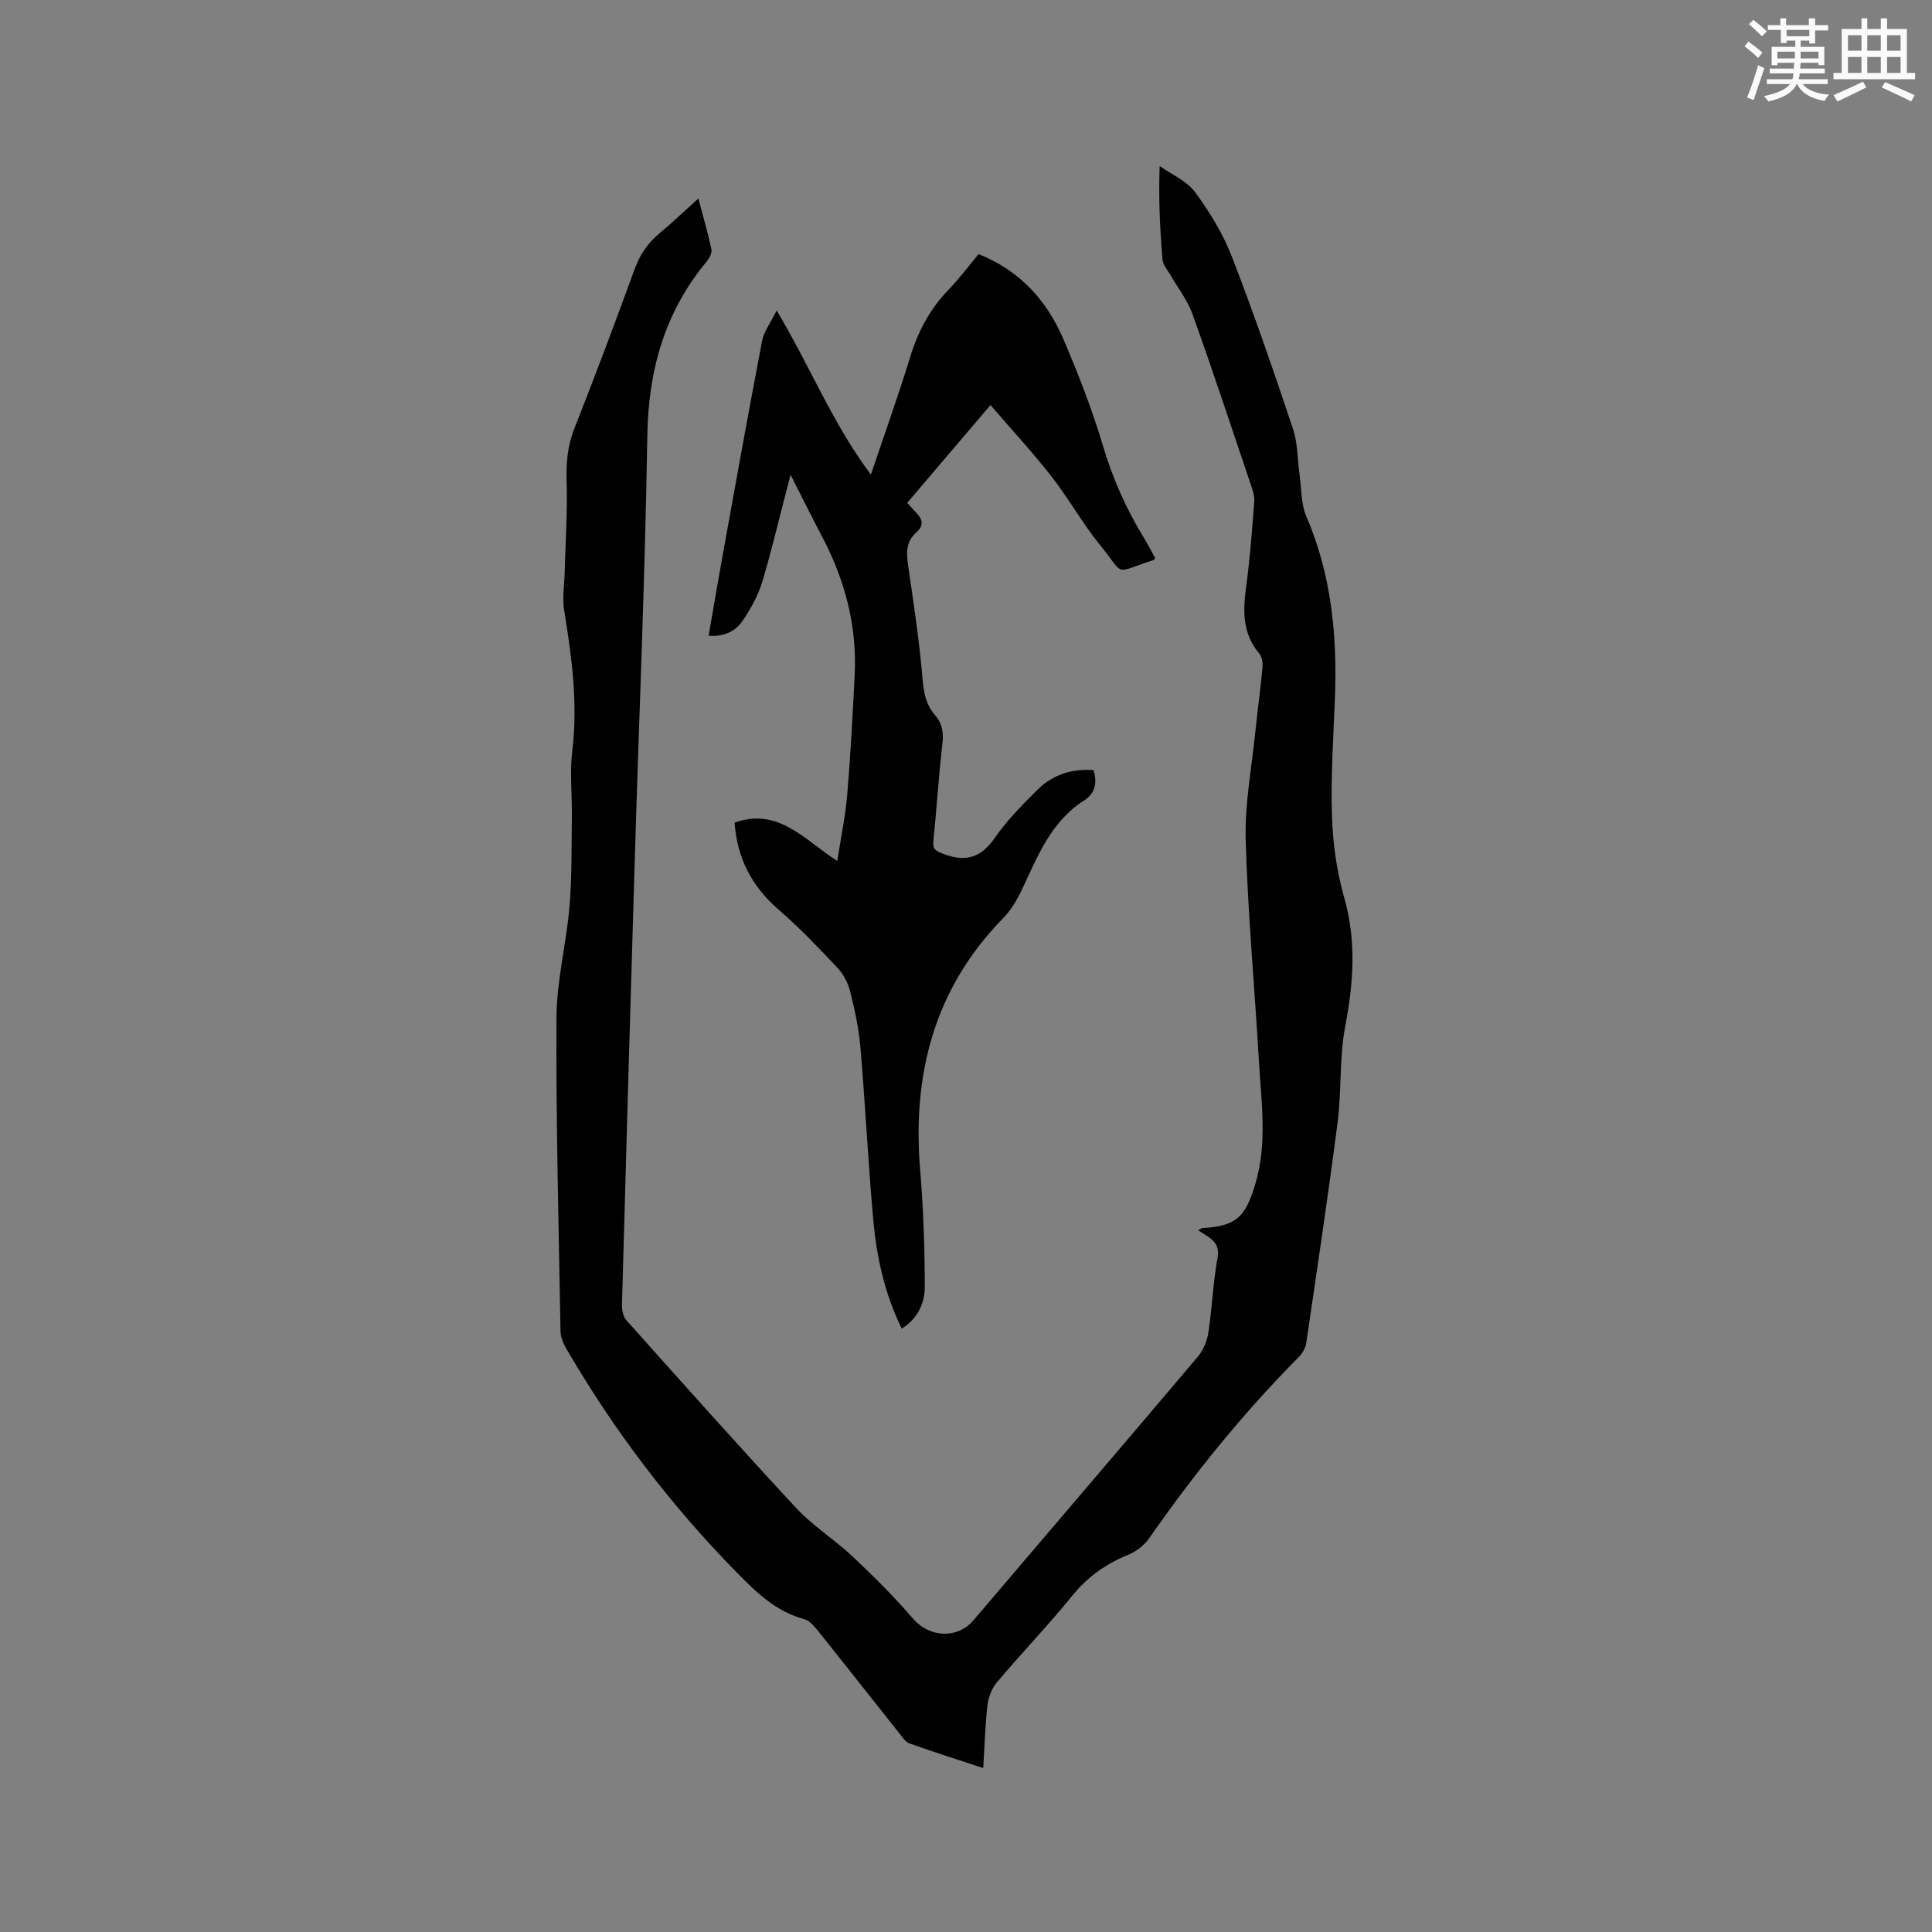 <svg enable-background="new 0 0 400 400" viewBox="0 0 400 400" xmlns="http://www.w3.org/2000/svg"><rect x="0" y="0" width="400" height="400" fill="#808080" stroke="none"/><path d="m203.57 366.06c-5.28-1.74-10.3-3.34-15.27-5.1-.8-.28-1.42-1.23-2-1.96-5.61-7.05-11.17-14.15-16.81-21.18-.83-1.04-1.87-2.3-3.04-2.61-5.73-1.54-9.78-5.45-13.71-9.44-13.82-14.04-25.67-29.62-35.56-46.66-.61-1.05-1.11-2.35-1.13-3.54-.38-21.62-.95-43.25-.84-64.87.04-7.67 2.05-15.32 2.7-23.01.52-6.18.4-12.42.49-18.63.06-4.55-.46-9.16.09-13.64 1.19-9.84-.12-19.43-1.69-29.07-.41-2.53.04-5.21.11-7.82.16-6.21.59-12.44.41-18.64-.12-3.88.12-7.47 1.58-11.14 4.32-10.93 8.45-21.93 12.47-32.97 1.09-3.01 2.69-5.41 5.12-7.43 2.66-2.21 5.16-4.61 8.1-7.25 1.01 3.83 1.98 7.14 2.7 10.52.16.73-.4 1.82-.95 2.48-8.73 10.49-12.1 22.55-12.32 36.16-.47 29.47-1.74 58.92-2.62 88.38-.92 30.52-1.79 61.05-2.63 91.57-.03 1.05.27 2.4.93 3.15 11.66 13.04 23.29 26.1 35.19 38.91 3.44 3.7 7.87 6.44 11.57 9.93 4.37 4.11 8.65 8.36 12.56 12.91 3.39 3.95 9.18 4.29 12.57.3 15.45-18.16 30.97-36.27 46.37-54.48 1.14-1.34 1.94-3.24 2.21-4.99.79-5.13.96-10.36 1.91-15.45.65-3.49-1.83-4.25-3.99-5.77.42-.23.63-.45.86-.46 6.99-.4 8.88-2.24 10.93-9.06 2.56-8.51 1.25-17.05.76-25.58-.88-15.24-2.3-30.46-2.73-45.72-.21-7.46 1.24-14.97 2-22.45.45-4.43 1.07-8.84 1.48-13.27.09-.95-.11-2.2-.69-2.89-3.42-4.05-3.39-8.63-2.73-13.53.8-5.94 1.27-11.94 1.71-17.92.1-1.31-.44-2.7-.88-3.99-3.92-11.64-7.78-23.3-11.92-34.85-1.04-2.91-3.07-5.46-4.63-8.19-.56-.98-1.47-1.96-1.56-3-.52-6.22-.85-12.46-.59-19.44 2.5 1.78 5.62 3.09 7.35 5.44 3.03 4.12 5.79 8.65 7.63 13.41 4.55 11.74 8.64 23.66 12.63 35.61.98 2.94.9 6.23 1.34 9.35.41 2.92.28 6.08 1.4 8.7 5.21 12.09 6.43 24.71 5.93 37.66-.32 8.16-.87 16.33-.61 24.48.18 5.65 1 11.43 2.55 16.87 2.54 8.97 1.9 17.64.19 26.62-1.23 6.5-.73 13.31-1.58 19.91-1.96 15.22-4.25 30.4-6.48 45.59-.15 1.05-.8 2.2-1.56 2.96-11.46 11.55-21.65 24.14-30.95 37.48-1.02 1.46-2.66 2.76-4.31 3.43-4.61 1.87-8.41 4.54-11.6 8.46-5.01 6.17-10.53 11.92-15.66 18-1.06 1.26-1.75 3.12-1.94 4.78-.47 4.14-.58 8.38-.86 12.94z" fill="#010000"/><path d="m226.42 159.45c.84 2.85.21 4.89-2.06 6.34-6.73 4.31-9.48 11.38-12.68 18.18-1.02 2.17-2.27 4.37-3.93 6.06-14.31 14.61-18.9 32.31-17.24 52.21.67 8 .93 16.05.96 24.08.01 3.4-1.37 6.62-4.77 8.76-3.56-7.24-5.22-14.86-5.91-22.65-1.06-11.82-1.64-23.68-2.64-35.5-.33-3.88-1.16-7.75-2.1-11.54-.44-1.77-1.37-3.64-2.61-4.96-3.91-4.16-7.87-8.32-12.18-12.05-5.63-4.85-8.67-10.77-9.17-18.06 9.02-3.23 14.35 3.47 21.26 7.94.75-4.87 1.68-9.27 2.06-13.71.69-8.23 1.12-16.49 1.54-24.75.52-10.2-2.01-19.71-6.74-28.69-2.12-4.02-4.12-8.09-6.53-12.81-.54 2.08-.91 3.52-1.29 4.97-1.53 5.83-2.89 11.72-4.67 17.48-.83 2.68-2.28 5.23-3.84 7.59-1.5 2.28-3.81 3.53-7.17 3.29 1.02-5.83 1.96-11.43 2.97-17.01 2.66-14.69 5.29-29.39 8.11-44.06.37-1.93 1.73-3.68 3.01-6.28 7 11.72 11.58 23.41 19.51 33.98 2.87-8.54 5.66-16.26 8.05-24.11 1.64-5.38 4.09-10.12 8.03-14.17 2.2-2.27 4.1-4.84 6.22-7.37 8.47 3.38 14.1 9.54 17.54 17.57 3.08 7.19 5.94 14.52 8.17 22.01 2.02 6.77 4.79 13.08 8.45 19.06.87 1.43 1.64 2.92 2.41 4.3-.24.27-.29.39-.37.41-8.47 2.68-5.66 3.53-11-3.04-3.67-4.51-6.52-9.67-10.1-14.26-3.89-4.98-8.2-9.63-12.64-14.8-6.05 7.1-11.57 13.59-17.24 20.25.69.76 1.29 1.45 1.92 2.1 1.34 1.38 1.52 2.67-.06 4.05-2.09 1.82-2.06 4.15-1.69 6.71 1.14 7.83 2.34 15.67 3 23.55.24 2.89.71 5.38 2.58 7.53 1.49 1.72 1.8 3.57 1.54 5.86-.77 6.74-1.2 13.51-1.88 20.26-.17 1.66.49 2 1.92 2.56 4.54 1.78 7.84 1.03 10.76-3.2 2.51-3.63 5.69-6.85 8.84-9.98 3.09-3.09 7.04-4.45 11.66-4.1z" fill="#010000"/><g fill="#fafafb"><path d="m361.2 9.6.8-1c.9.7 1.9 1.4 2.9 2.3l-.9 1.1c-1-1-2-1.8-2.8-2.4zm.5 10.6c.9-2.1 1.6-4.3 2.3-6.7.4.2.8.4 1.3.6-.7 2.1-1.5 4.3-2.2 6.6zm.4-15.2.9-.9c1 .8 2 1.6 2.8 2.4l-1 1c-.9-.9-1.8-1.7-2.7-2.5zm12.5-1.2h1.2v1.4h2.7v1.1h-2.7v2.7h-1.2v-.6h-1.8v1.3h4.9v3.8h-1.2v-.5h-3.7c0 .4-.1.9-.1 1.2h5.1v1h-5.2c0 .5-.1.9-.2 1.2h6v1h-5.2c1.1 1.3 2.9 2 5.5 2.2-.4.4-.7.8-.9 1.3-2.9-.5-4.8-1.6-5.7-3.5h-.1c-.8 1.7-2.7 2.9-5.9 3.6-.2-.4-.6-.8-.9-1.1 2.8-.6 4.6-1.4 5.4-2.5h-4.8v-1h5.3c.1-.3.2-.7.2-1.2h-4.9v-1h5c0-.4 0-.8.1-1.2h-3.5v.5h-1.2v-3.8h4.9v-1.3h-1.8v.5h-1.2v-2.7h-2.7v-1h2.6v-1.4h1.2v1.4h4.7v-1.4zm-6.6 8.3h3.6c0-.4 0-.9 0-1.4h-3.6zm1.9-4.6h4.7v-1.3h-4.7zm6.6 3.2h-3.7v1.4h3.7z"/><path d="m385.3 3.8h1.3v2.2h2.8v-2.2h1.3v2.2h4.1v9.1h1.7v1.3h-16.9v-1.3h1.7v-9.1h4.1v-2.2zm.4 13.1.7 1.2c-1.8.9-3.8 1.9-6 2.9-.2-.4-.5-.8-.8-1.3 2.3-1 4.3-1.9 6.1-2.8zm-3.1-6.4h2.8v-3.2h-2.8zm0 4.6h2.8v-3.3h-2.8zm4-4.6h2.8v-3.2h-2.8zm0 4.6h2.8v-3.3h-2.8zm3.7 1.9c2.1.9 4.1 1.8 6.1 2.7l-.7 1.3c-2.2-1.1-4.2-2-6.1-2.9zm3.2-9.7h-2.8v3.2h2.8zm-2.8 7.8h2.8v-3.3h-2.8z"/></g></svg>